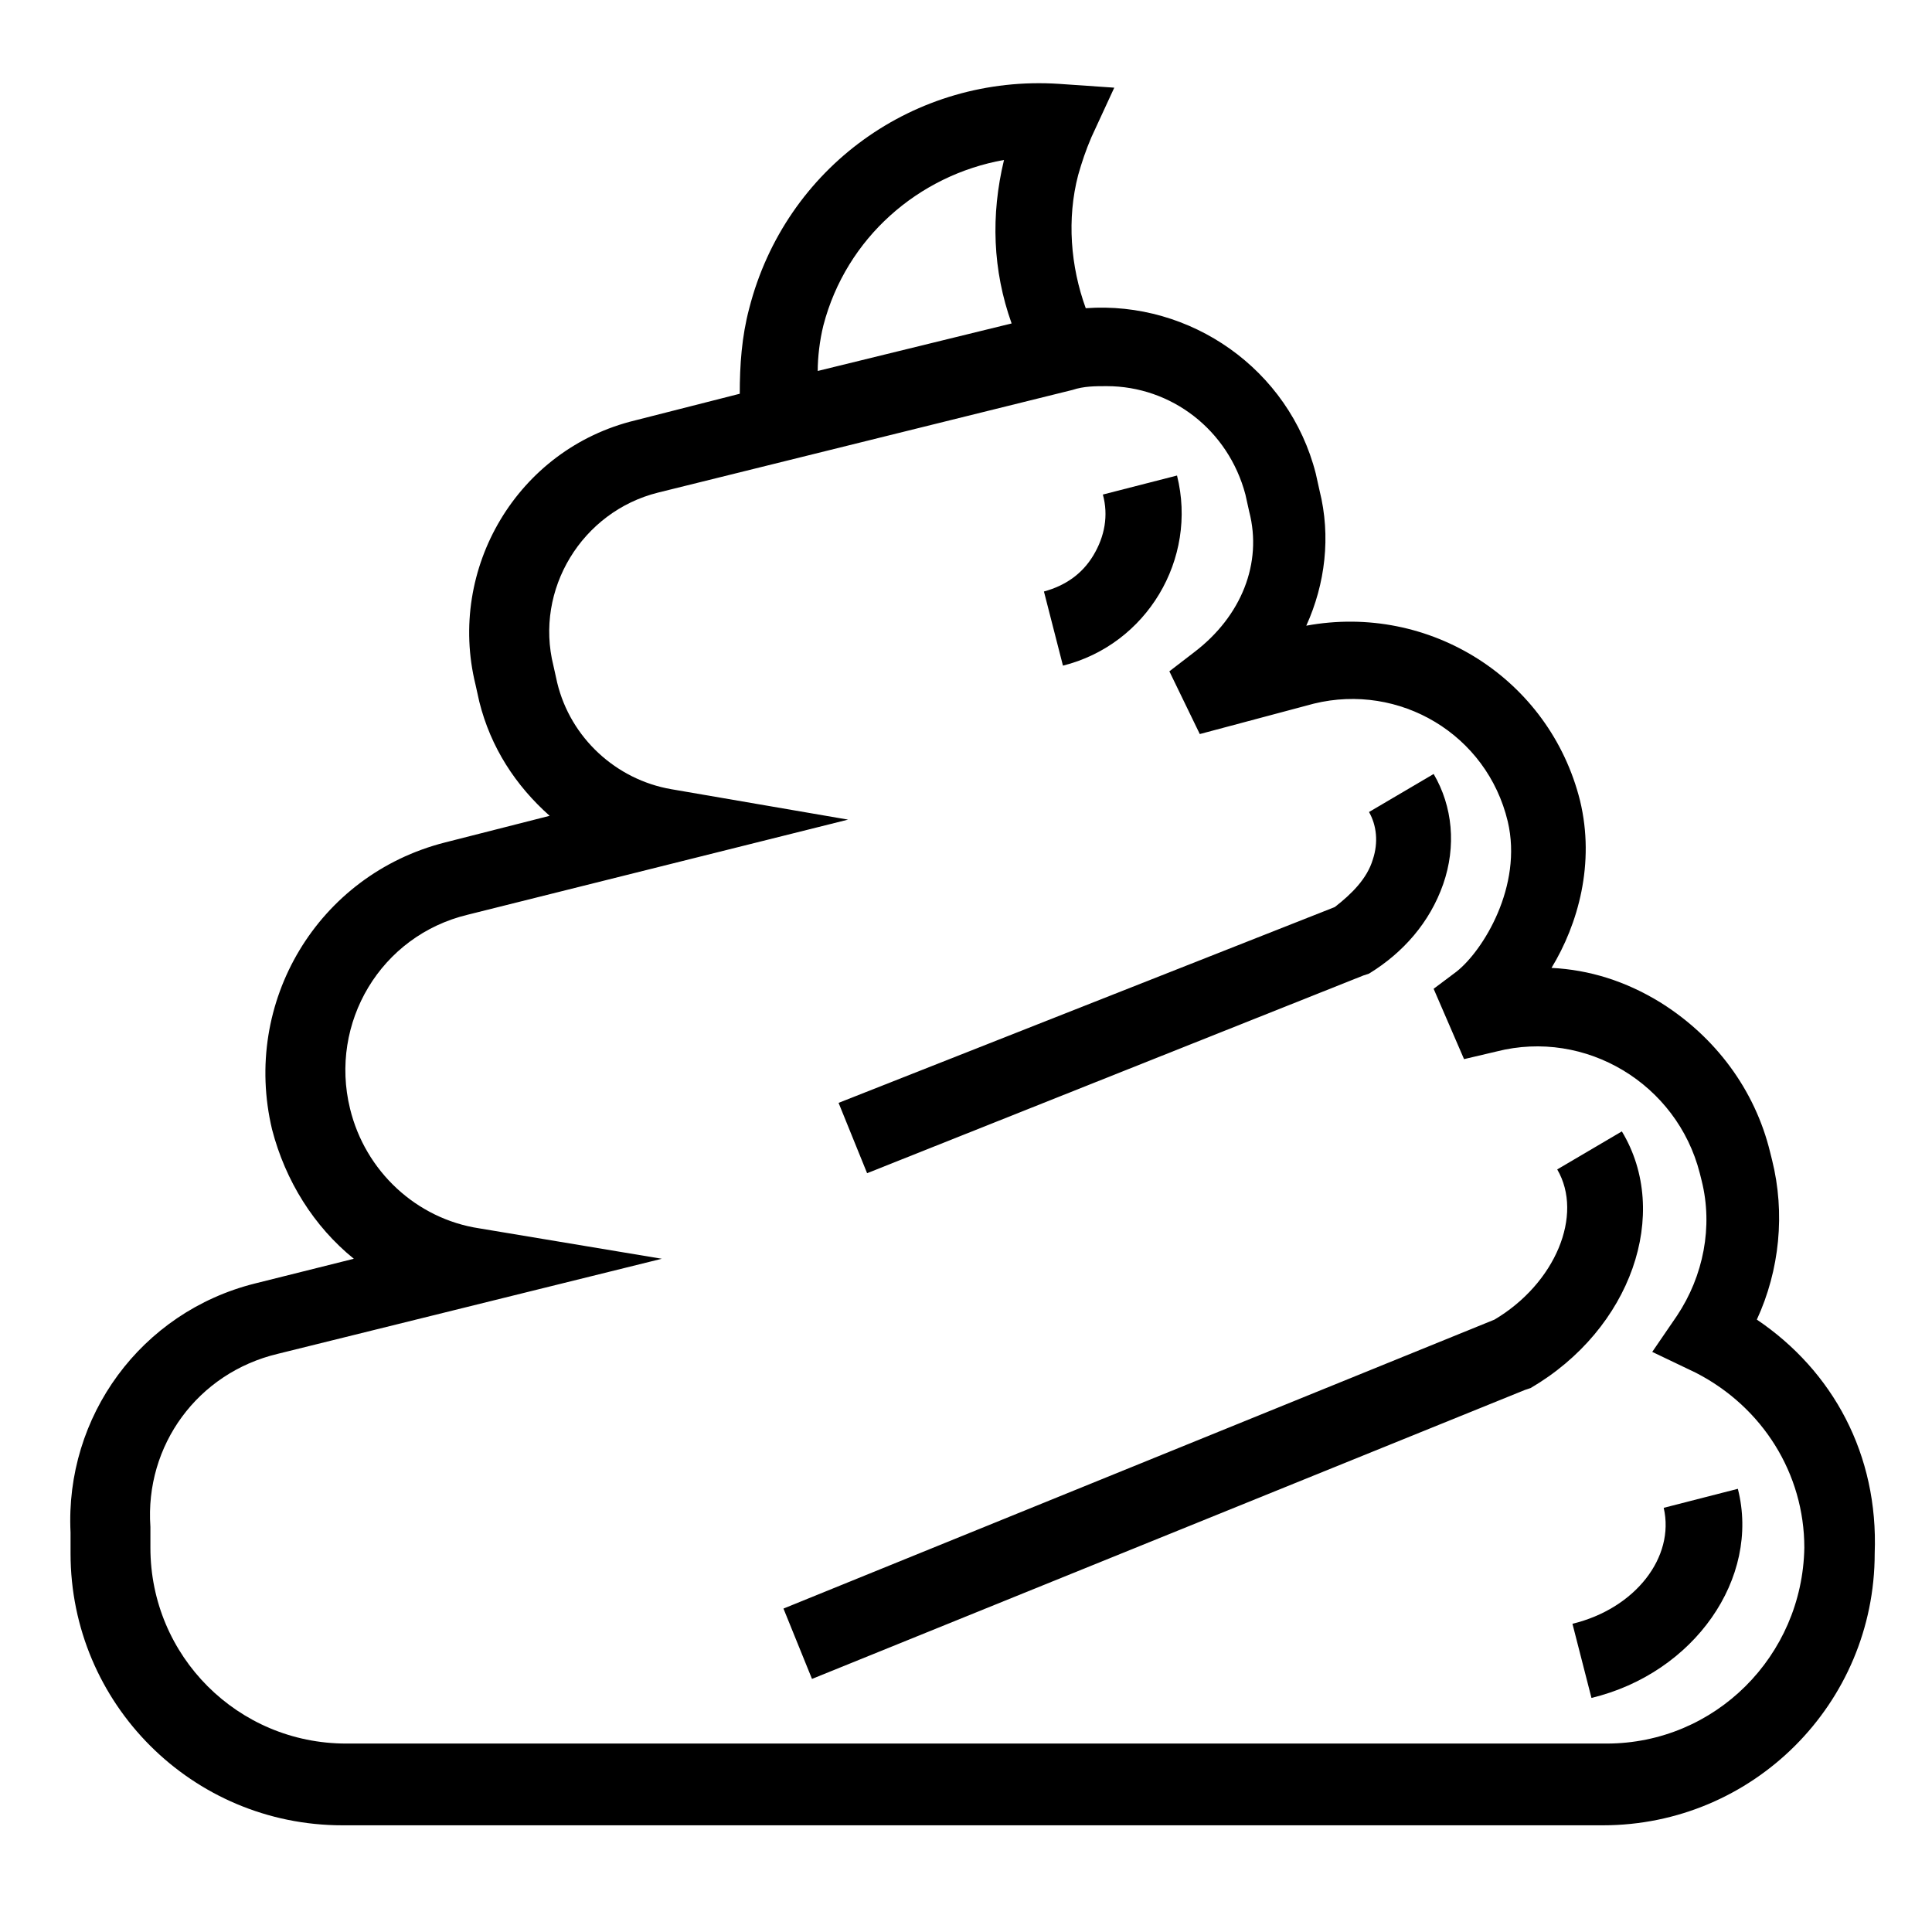 <?xml version="1.0" encoding="UTF-8"?>
<!-- Uploaded to: SVG Repo, www.svgrepo.com, Generator: SVG Repo Mixer Tools -->
<svg fill="#000000" width="800px" height="800px" version="1.1" viewBox="144 144 512 512" xmlns="http://www.w3.org/2000/svg">
 <g>
  <path d="m609.58 493.71c6.047-13.098 7.559-28.215 4.031-42.32l-0.504-2.016c-4.031-16.625-14.609-30.73-29.223-39.801-9.07-5.543-18.641-8.566-28.719-9.07 7.055-11.586 11.586-27.711 7.559-44.336-8.062-32.242-39.801-52.395-72.547-46.352 5.039-11.082 6.551-23.68 3.527-35.77l-1.008-4.535c-7.055-27.711-33.25-45.848-60.961-43.832-4.031-11.082-5.039-23.68-2.016-35.266 1.008-3.527 2.016-6.551 3.527-10.078l6.047-13.098-14.609-1.008c-38.289-2.519-72.547 22.168-82.121 59.449-2.016 7.559-2.519 15.113-2.519 22.672l-27.711 7.055c-31.234 7.559-49.879 39.297-42.32 70.031l1.008 4.535c3.023 12.09 9.574 22.168 18.641 30.23l-27.711 7.055c-33.754 8.566-53.906 42.32-45.848 76.074 3.527 13.602 11.082 25.695 21.664 34.258l-26.199 6.551c-30.23 7.559-50.383 35.266-48.871 66v5.543c0 39.801 32.242 72.043 72.043 72.043h334.03c39.801 0 72.043-32.242 72.043-72.043 1.016-26.203-11.078-48.371-31.23-61.973zm-247.37-263.49c6.047-23.176 25.191-39.801 47.863-43.832-3.527 14.609-3.023 29.223 2.016 43.328l-51.387 12.594c0-3.523 0.504-8.059 1.508-12.09zm207.57 375.84h-334.03c-28.719 0-51.891-23.176-51.891-51.891v-4.535-1.008c-1.512-21.664 12.594-40.809 33.754-45.848l101.77-25.191-48.367-8.062c-16.625-2.519-30.23-15.113-34.258-31.738-5.543-22.672 8.062-45.848 31.234-51.387l100.76-25.191-46.855-8.062c-14.609-2.519-26.703-13.602-30.23-28.215l-1.008-4.535c-5.039-20.152 7.559-40.809 27.711-45.848l109.83-27.207c3.023-1.008 6.047-1.008 9.07-1.008 17.129 0 32.242 11.586 36.777 28.719l1.008 4.535c3.527 13.602-2.016 27.711-14.609 37.281l-6.551 5.039 8.062 16.625 30.23-8.062c22.672-5.543 45.848 8.062 51.387 31.234 4.031 17.129-6.551 34.258-13.602 39.801l-6.047 4.535 8.062 18.641 8.566-2.016c23.68-6.047 47.863 8.566 53.906 32.242l0.504 2.016c3.023 12.09 0.504 25.191-6.551 35.77l-6.551 9.574 11.586 5.543c17.633 9.07 28.719 26.703 28.719 46.352-0.5 28.727-23.676 51.898-52.395 51.898z"/>
  <path d="m573.81 443.83-17.129 10.078c7.055 12.09-0.504 30.23-16.625 39.801l-188.43 76.578 7.559 18.641 188.93-76.578 1.512-0.504c26.699-15.617 37.277-46.352 24.18-68.016z"/>
  <path d="m505.29 402.52 1.512-0.504c9.07-5.543 16.121-13.602 19.648-23.68s2.519-20.656-2.519-29.223l-17.129 10.078c2.016 3.527 2.519 8.062 1.008 12.594-1.512 5.039-5.543 9.07-10.078 12.594l-131.5 51.891 7.559 18.641z"/>
  <path d="m455.92 270.02-19.648 5.039c1.512 5.543 0.504 11.082-2.519 16.121-3.023 5.039-7.559 8.062-13.098 9.574l5.039 19.648c22.164-5.543 35.77-28.215 30.227-50.383z"/>
  <path d="m584.9 543.59c3.023 13.098-7.559 26.703-24.184 30.73l5.039 19.648c27.207-6.551 44.84-31.738 38.793-55.418z"/>
 </g>
</svg>